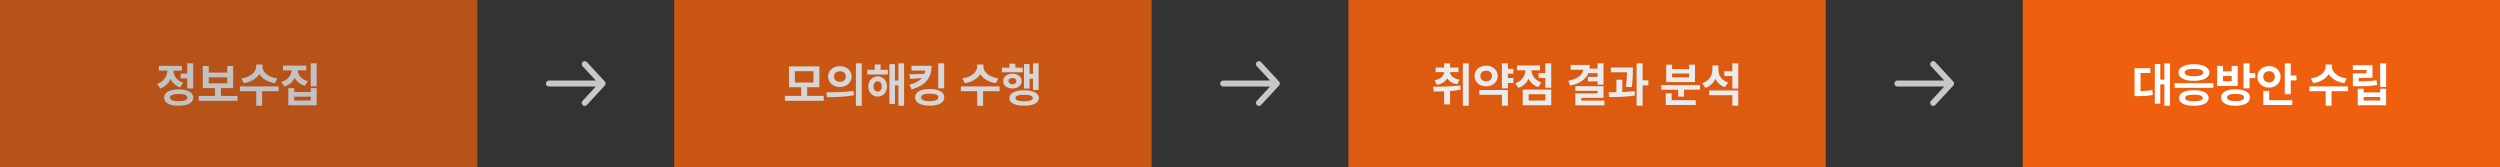 <svg width="838" height="56" viewBox="0 0 838 56" fill="none" xmlns="http://www.w3.org/2000/svg">
<rect x="0" y="0" width="838" height="56" fill="#333333" stroke="none"/>
<g opacity="0.7">
<rect width="160" height="56" fill="#F05F0D"/>
<path d="M64.75 21.219H62.766V24.688H60.547V26.297H62.766V29.656H64.75V21.219ZM52.672 28.094L53.703 29.672C55.391 29.094 56.531 27.93 57.156 26.484C57.773 27.758 58.859 28.789 60.422 29.297L61.406 27.734C59.195 27 58.18 25.328 58.141 23.672H60.969V22.078H53.25V23.672H56.109C56.062 25.453 55 27.312 52.672 28.094ZM55 32.719C55 34.445 56.859 35.453 59.891 35.453C62.93 35.453 64.789 34.445 64.797 32.719C64.789 30.992 62.93 29.977 59.891 29.969C56.859 29.977 55 30.992 55 32.719ZM56.984 32.719C56.984 31.898 58.008 31.492 59.891 31.5C61.781 31.492 62.805 31.898 62.812 32.719C62.805 33.531 61.781 33.938 59.891 33.938C58.008 33.938 56.984 33.531 56.984 32.719ZM79.609 32.156H74.062V29.531H78.156V22.125H76.172V24.328H69.969V22.125H67.969V29.531H72.078V32.156H66.594V33.781H79.609V32.156ZM69.969 27.938V25.922H76.172V27.938H69.969ZM87.969 22.328V21.641H85.875V22.328C85.867 24.008 84.156 25.859 80.922 26.266L81.719 27.875C84.172 27.516 85.984 26.359 86.922 24.828C87.852 26.367 89.672 27.516 92.156 27.875L92.938 26.266C89.68 25.859 87.961 24.008 87.969 22.328ZM80.422 30.578H85.891V35.438H87.859V30.578H93.391V28.953H80.422V30.578ZM102.656 22H94.844V23.594H97.758C97.664 25.203 96.562 26.789 94.297 27.438L95.297 29C96.984 28.484 98.156 27.414 98.797 26.07C99.445 27.305 100.578 28.281 102.203 28.75L103.203 27.203C100.984 26.594 99.898 25.102 99.805 23.594H102.656V22ZM96.641 35.281H106.156V29.531H104.172V30.859H98.609V29.531H96.641V35.281ZM98.609 33.688V32.406H104.172V33.688H98.609ZM104.156 28.938H106.156V21.219H104.156V28.938Z" fill="white"/>
</g>
<path d="M196 21.5L202 28M202 28L196 34.5M202 28H184" stroke="#C8C8C8" stroke-width="2" stroke-linecap="round" stroke-linejoin="round"/>
<g opacity="0.8">
<rect width="160" height="56" transform="translate(226)" fill="#F05F0D"/>
<path d="M276.109 32.141H270.562V29.234H274.656V22.266H264.469V29.234H268.578V32.141H263.094V33.781H276.109V32.141ZM266.438 27.672V23.859H272.688V27.672H266.438ZM281.531 22.172C279.289 22.164 277.57 23.617 277.578 25.656C277.57 27.703 279.289 29.148 281.531 29.156C283.789 29.148 285.461 27.703 285.469 25.656C285.461 23.617 283.789 22.164 281.531 22.172ZM276.984 30.938L277.219 32.562C279.703 32.562 283.078 32.539 286.234 31.922L286.078 30.484C283.039 30.914 279.523 30.945 276.984 30.938ZM279.562 25.656C279.555 24.547 280.406 23.891 281.531 23.891C282.664 23.891 283.523 24.547 283.531 25.656C283.523 26.781 282.664 27.43 281.531 27.422C280.406 27.43 279.555 26.781 279.562 25.656ZM286.891 35.469H288.875V21.219H286.891V35.469ZM297.609 23.391H295.172V21.609H293.203V23.391H290.734V24.969H297.609V23.391ZM291.062 28.984C291.062 30.969 292.391 32.375 294.203 32.375C296.023 32.375 297.32 30.969 297.328 28.984C297.32 27.008 296.023 25.617 294.203 25.609C292.391 25.617 291.062 27.008 291.062 28.984ZM292.812 28.984C292.812 27.914 293.375 27.266 294.203 27.266C295 27.266 295.57 27.914 295.578 28.984C295.57 30.07 295 30.688 294.203 30.688C293.375 30.688 292.812 30.07 292.812 28.984ZM298.141 34.828H300V28.594H301.156V35.438H303.047V21.219H301.156V27H300V21.5H298.141V34.828ZM312.266 22.062H305.531V23.641H310.133C310.094 24.016 310.008 24.383 309.883 24.734L304.812 24.906L305.094 26.453L309.039 26.164C308.211 27.094 306.875 27.859 304.844 28.406L305.562 29.984C310.359 28.609 312.258 26 312.266 22.062ZM306.734 32.641C306.734 34.414 308.617 35.422 311.656 35.422C314.633 35.422 316.531 34.414 316.531 32.641C316.531 30.859 314.633 29.828 311.656 29.828C308.617 29.828 306.734 30.859 306.734 32.641ZM308.75 32.641C308.75 31.805 309.734 31.391 311.656 31.391C313.523 31.391 314.547 31.805 314.547 32.641C314.547 33.453 313.523 33.906 311.656 33.906C309.734 33.906 308.75 33.453 308.75 32.641ZM314.484 29.609H316.484V21.234H314.484V29.609ZM329.641 22.328V21.641H327.547V22.328C327.539 24.008 325.828 25.859 322.594 26.266L323.391 27.875C325.844 27.516 327.656 26.359 328.594 24.828C329.523 26.367 331.344 27.516 333.828 27.875L334.609 26.266C331.352 25.859 329.633 24.008 329.641 22.328ZM322.094 30.578H327.562V35.438H329.531V30.578H335.062V28.953H322.094V30.578ZM348.141 21.219H346.25V24.734H345.109V21.484H343.25V29.672H345.109V26.359H346.25V30.141H348.141V21.219ZM335.844 24.234H342.828V22.688H340.344V21.344H338.359V22.688H335.844V24.234ZM336.281 27.188C336.273 28.664 337.578 29.648 339.359 29.656C341.164 29.648 342.461 28.664 342.469 27.188C342.461 25.695 341.164 24.703 339.359 24.703C337.578 24.703 336.273 25.695 336.281 27.188ZM338.062 27.188C338.055 26.523 338.586 26.133 339.359 26.141C340.133 26.133 340.664 26.523 340.672 27.188C340.664 27.844 340.133 28.242 339.359 28.234C338.578 28.242 338.055 27.844 338.062 27.188ZM338.359 32.859C338.352 34.5 340.219 35.445 343.281 35.438C346.352 35.445 348.203 34.5 348.219 32.859C348.203 31.211 346.352 30.273 343.281 30.266C340.219 30.273 338.352 31.211 338.359 32.859ZM340.359 32.859C340.344 32.109 341.352 31.758 343.281 31.766C345.219 31.758 346.203 32.109 346.203 32.859C346.203 33.578 345.219 33.938 343.281 33.938C341.352 33.938 340.344 33.578 340.359 32.859Z" fill="white"/>
</g>
<path d="M422 21.5L428 28M428 28L422 34.5M428 28H410" stroke="#C8C8C8" stroke-width="2" stroke-linecap="round" stroke-linejoin="round"/>
<g opacity="0.9">
<rect width="160" height="56" transform="translate(452)" fill="#F05F0D"/>
<path d="M488.883 22.641H486.07V21.25H484.07V22.641H481.227V24.188H484.055C484 25.383 483 26.5 480.852 26.906L481.664 28.453C483.336 28.117 484.469 27.32 485.094 26.273C485.727 27.227 486.836 27.938 488.445 28.25L489.227 26.719C487.125 26.328 486.117 25.305 486.07 24.188H488.883V22.641ZM480.367 29.062L480.617 30.672C481.656 30.672 482.836 30.672 484.07 30.625V35H486.055V30.516C487.242 30.43 488.445 30.297 489.617 30.094L489.492 28.656C486.492 29.039 482.992 29.062 480.367 29.062ZM490.352 35.438H492.32V21.234H490.352V35.438ZM507.289 23.094H505.445V21.219H503.445V29.609H505.445V27.812H507.289V26.156H505.445V24.703H507.289V23.094ZM494.258 25.453C494.25 27.508 495.938 28.945 498.164 28.938C500.367 28.945 502.039 27.508 502.039 25.453C502.039 23.445 500.367 21.992 498.164 22C495.938 21.992 494.25 23.445 494.258 25.453ZM495.867 31.781H503.445V35.438H505.445V30.172H495.867V31.781ZM496.227 25.453C496.211 24.344 497.047 23.695 498.164 23.703C499.258 23.695 500.094 24.344 500.102 25.453C500.094 26.602 499.258 27.258 498.164 27.25C497.047 27.258 496.211 26.602 496.227 25.453ZM519.977 21.219H517.992V24.5H515.742V26.125H517.992V29.438H519.977V21.219ZM507.914 27.891L508.93 29.453C510.602 28.922 511.742 27.789 512.367 26.367C512.984 27.648 514.07 28.688 515.648 29.203L516.633 27.625C514.414 26.883 513.391 25.172 513.367 23.547H516.195V21.938H508.477V23.547H511.336C511.281 25.336 510.219 27.148 507.914 27.891ZM510.414 35.281H519.977V30.031H510.414V35.281ZM512.414 33.688V31.594H518.023V33.688H512.414ZM537.492 21.219H535.508V23H532.82C532.883 22.609 532.914 22.195 532.914 21.766H526.477V23.375H530.703C530.438 25.086 528.938 26.438 525.68 27.078L526.352 28.703C529.5 28.016 531.531 26.648 532.414 24.516H535.508V25.766H532.258V27.281H535.508V28.375H537.492V21.219ZM528.039 30.453H535.492V31.312H528.055V35.297H537.805V33.719H530.055V32.781H537.492V28.891H528.039V30.453ZM547.336 22.641H539.961V24.234H545.352C545.336 25.492 545.305 27.016 544.977 29.078L546.945 29.234C547.32 26.867 547.32 25.117 547.336 23.781V22.641ZM539.211 30.938L539.398 32.531C541.891 32.547 545.109 32.492 548.039 32L547.914 30.516C546.602 30.688 545.188 30.789 543.789 30.844V26.719H541.82V30.906C540.898 30.93 540.008 30.938 539.211 30.938ZM548.586 35.438H550.602V28.594H552.539V26.938H550.602V21.219H548.586V35.438ZM569.852 28.516H556.836V30.078H562.523V32.375H564.492V30.078H569.852V28.516ZM558.367 35.188H568.414V33.594H560.336V31.25H558.367V35.188ZM558.508 27.516H568.164V21.672H566.18V23.156H560.477V21.672H558.508V27.516ZM560.477 25.938V24.641H566.18V25.938H560.477ZM576.008 23.438V21.953H573.992V23.312C573.984 25.258 572.969 27.117 570.586 27.875L571.664 29.469C573.266 28.898 574.383 27.797 575.008 26.391C575.609 27.68 576.656 28.703 578.18 29.219L579.242 27.641C576.992 26.93 576 25.211 576.008 23.438ZM572.898 31.906H580.68V35.438H582.664V30.328H572.898V31.906ZM578.008 25.5H580.68V29.688H582.664V21.219H580.68V23.859H578.008V25.5Z" fill="white"/>
</g>
<path d="M648 21.5L654 28M654 28L648 34.5M654 28H636" stroke="#C8C8C8" stroke-width="2" stroke-linecap="round" stroke-linejoin="round"/>
<rect width="160" height="56" transform="translate(678)" fill="#F05F0D"/>
<path d="M727.391 21.219H725.5V26.703H724.125V21.453H722.297V34.75H724.125V28.297H725.5V35.438H727.391V21.219ZM715.5 32.219H716.484C718.359 32.211 719.875 32.156 721.609 31.828L721.469 30.203C720.094 30.445 718.875 30.523 717.5 30.547V24.469H720.797V22.859H715.5V32.219ZM741.891 27.875H728.922V29.438H741.891V27.875ZM730.219 24.312C730.219 26.047 732.258 27.094 735.406 27.094C738.531 27.094 740.57 26.047 740.578 24.312C740.57 22.594 738.531 21.523 735.406 21.516C732.258 21.523 730.219 22.594 730.219 24.312ZM730.406 32.844C730.406 34.523 732.273 35.461 735.391 35.453C738.461 35.461 740.328 34.523 740.344 32.844C740.328 31.164 738.461 30.227 735.391 30.234C732.273 30.227 730.406 31.164 730.406 32.844ZM732.297 24.312C732.281 23.477 733.414 23.078 735.406 23.078C737.367 23.078 738.516 23.477 738.516 24.312C738.516 25.141 737.367 25.547 735.406 25.547C733.414 25.547 732.281 25.141 732.297 24.312ZM732.438 32.844C732.43 32.094 733.422 31.742 735.391 31.734C737.32 31.742 738.336 32.094 738.344 32.844C738.336 33.578 737.32 33.93 735.391 33.938C733.422 33.93 732.43 33.578 732.438 32.844ZM749.375 29.922C746.367 29.922 744.492 30.938 744.5 32.672C744.492 34.43 746.367 35.453 749.375 35.453C752.336 35.453 754.164 34.43 754.172 32.672C754.164 30.938 752.336 29.922 749.375 29.922ZM743.172 28.797H750.062V22.109H748.062V23.906H745.156V22.109H743.172V28.797ZM745.156 27.219V25.453H748.062V27.219H745.156ZM746.5 32.672C746.484 31.859 747.508 31.477 749.375 31.469C751.219 31.477 752.203 31.859 752.203 32.672C752.203 33.484 751.219 33.906 749.375 33.906C747.508 33.906 746.484 33.484 746.5 32.672ZM752.031 29.609H754.031V26.188H755.953V24.516H754.031V21.219H752.031V29.609ZM767.859 21.219H765.859V31.578H767.859V26.953H769.781V25.297H767.859V21.219ZM756.672 25.75C756.664 27.836 758.391 29.359 760.578 29.359C762.758 29.359 764.453 27.836 764.453 25.75C764.453 23.633 762.758 22.133 760.578 22.141C758.391 22.133 756.664 23.633 756.672 25.75ZM758.641 35.188H768.375V33.594H760.625V30.484H758.641V35.188ZM758.641 25.75C758.625 24.562 759.492 23.867 760.578 23.875C761.672 23.867 762.508 24.562 762.516 25.75C762.508 26.906 761.672 27.625 760.578 27.625C759.492 27.625 758.625 26.906 758.641 25.75ZM781.641 22.328V21.641H779.547V22.328C779.539 24.008 777.828 25.859 774.594 26.266L775.391 27.875C777.844 27.516 779.656 26.359 780.594 24.828C781.523 26.367 783.344 27.516 785.828 27.875L786.609 26.266C783.352 25.859 781.633 24.008 781.641 22.328ZM774.094 30.578H779.562V35.438H781.531V30.578H787.062V28.953H774.094V30.578ZM799.828 21.234H797.828V29.156H799.828V21.234ZM788.656 23.453H793.266V24.578H788.672V28.906H789.922C792.742 28.906 794.664 28.852 796.844 28.484L796.594 26.891C794.68 27.219 793 27.266 790.625 27.281V26.094H795.25V21.859H788.656V23.453ZM790.312 35.281H799.828V29.75H797.844V30.969H792.297V29.75H790.312V35.281ZM792.297 33.688V32.516H797.844V33.688H792.297Z" fill="white"/>
</svg>

